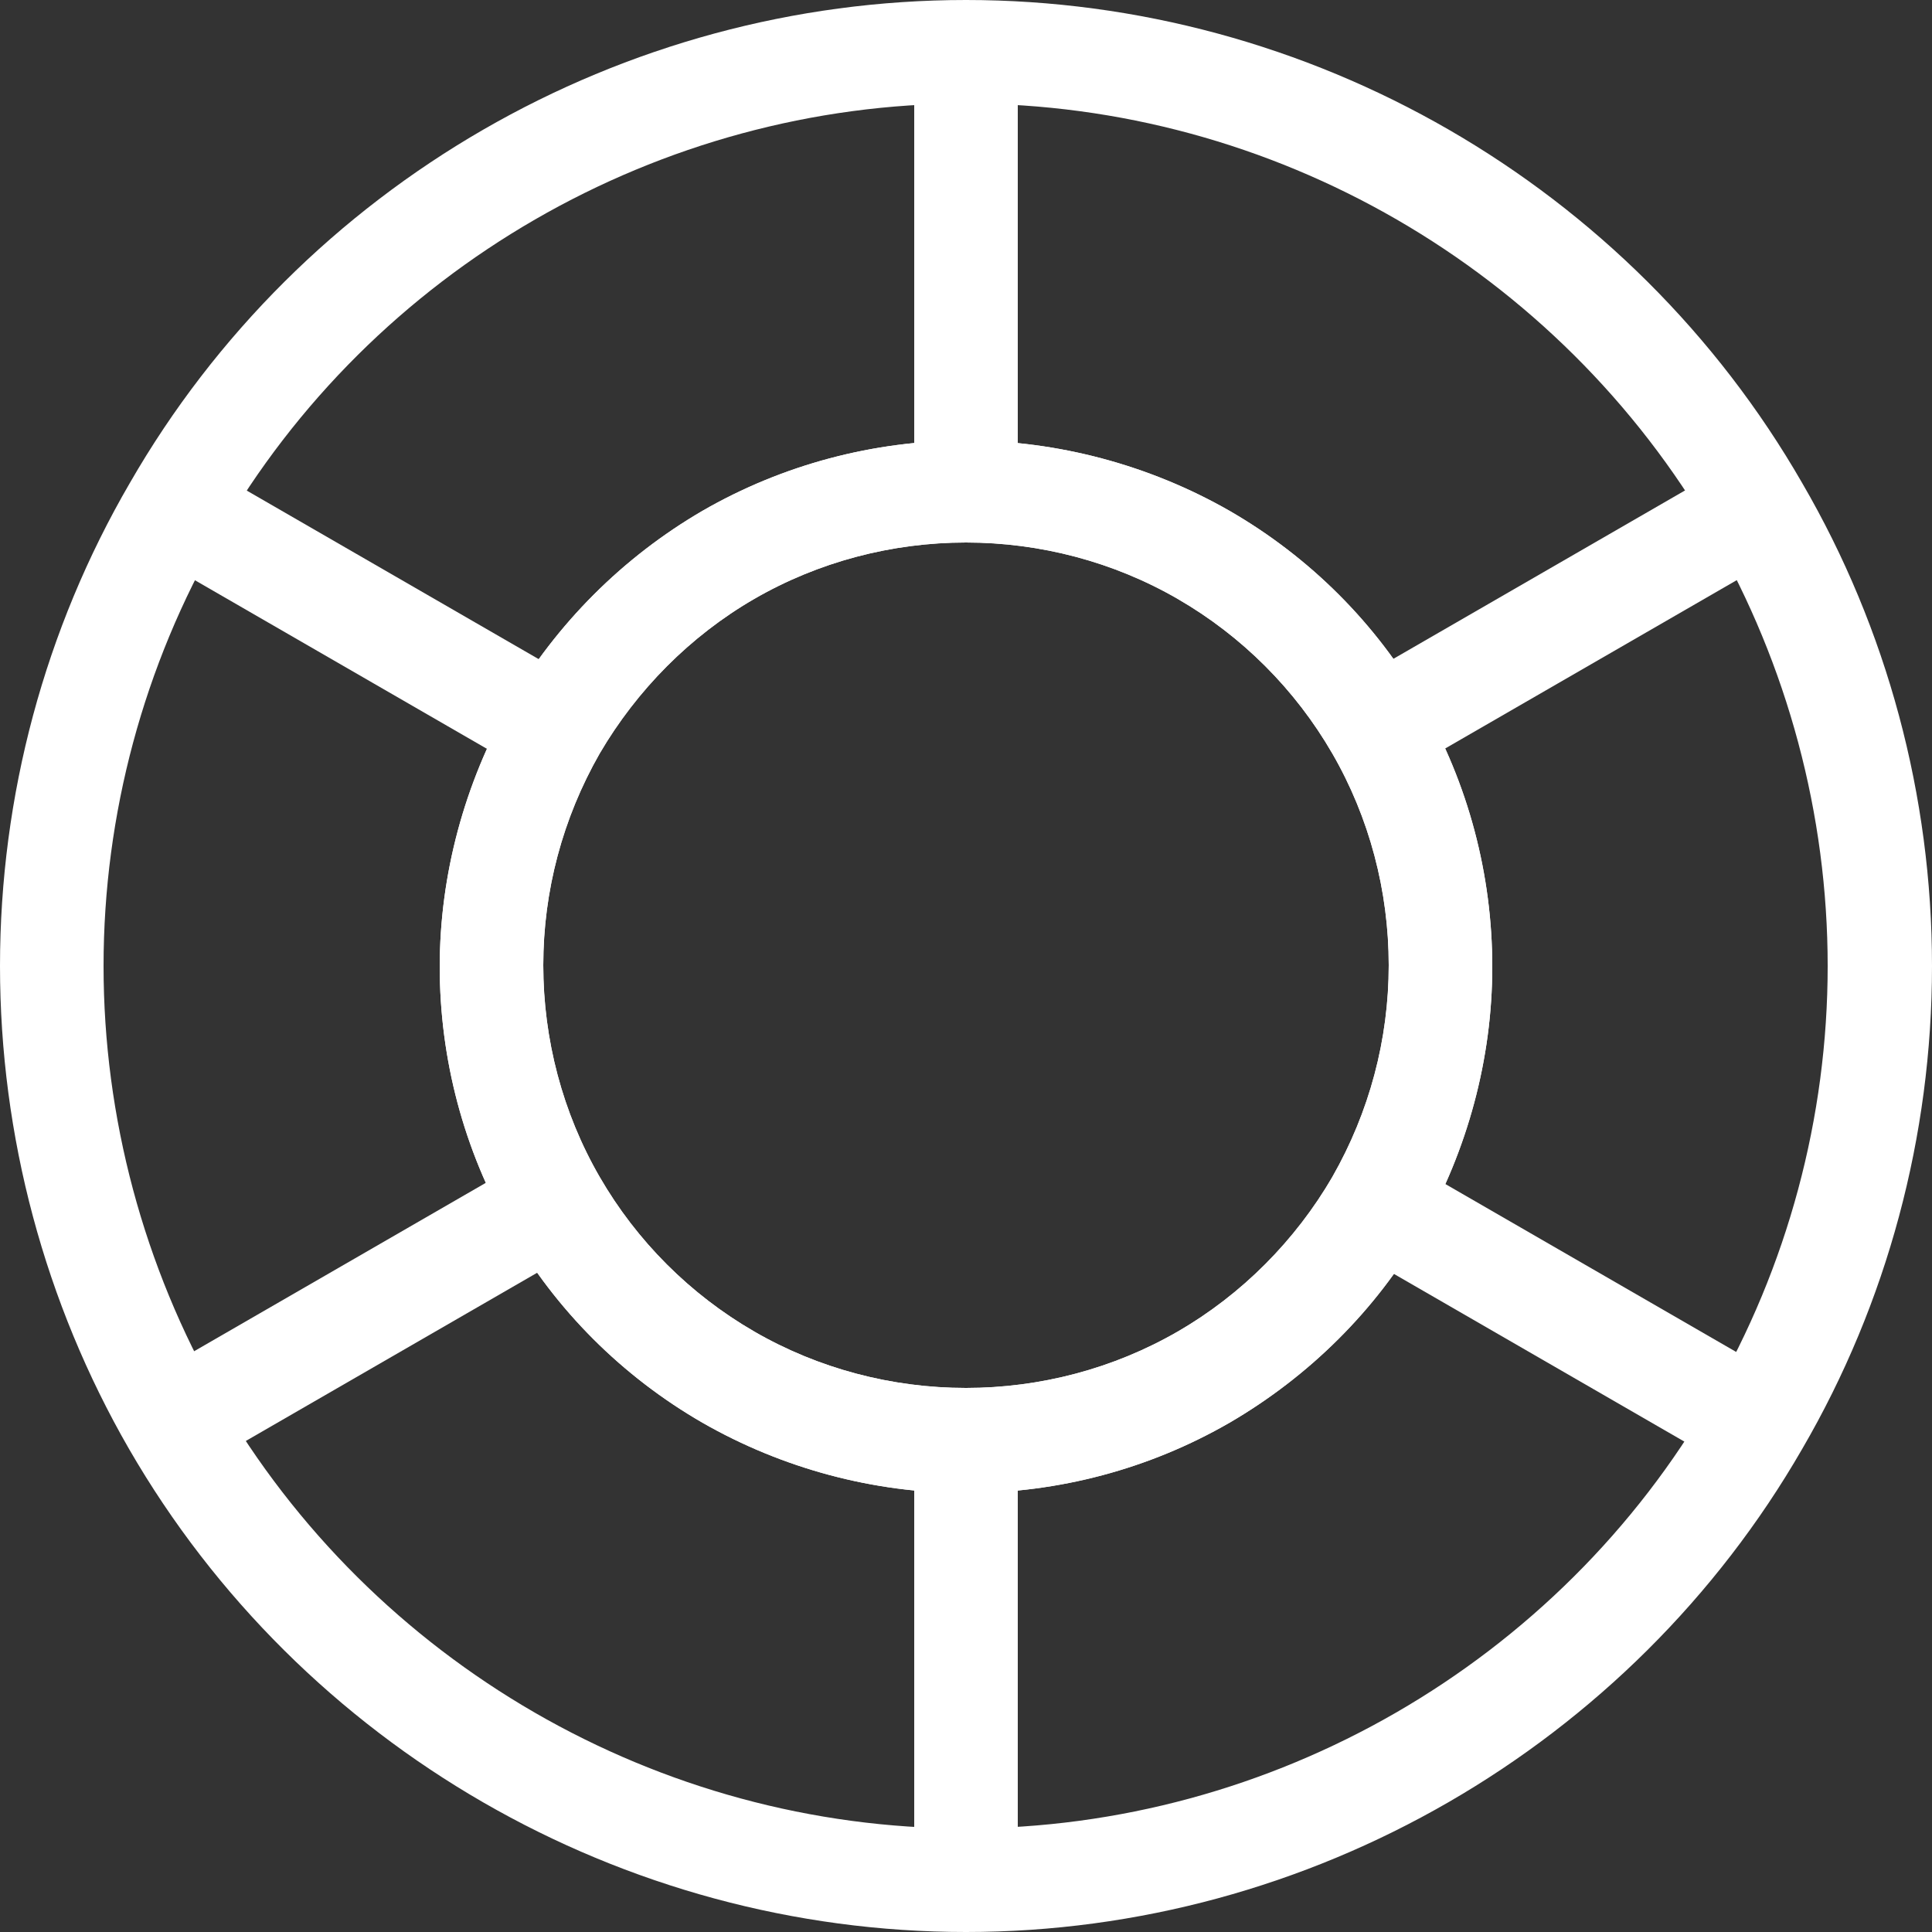 <?xml version="1.0" encoding="UTF-8"?>
<svg id="Layer_1" xmlns="http://www.w3.org/2000/svg" version="1.1" viewBox="0 0 250 250">
  <rect x="0" y="0" width="250" height="250" fill="#333333" stroke="none"/>
  <!-- Generator: Adobe Illustrator 29.2.1, SVG Export Plug-In . SVG Version: 2.1.0 Build 116)  -->
  <defs>
    <style>
      .st0 {
        fill: #fff;
      }
    </style>
  </defs>
  <g id="Icon">
    <g>
      <g>
        <rect class="st0" x="118.3" y="6.7" width="13.4" height="56.8"/>
        <rect class="st0" x="40.5" y="51.6" width="13.4" height="56.8" transform="translate(-45.7 80.9) rotate(-60)"/>
        <rect class="st0" x="18.8" y="163.1" width="56.8" height="13.4" transform="translate(-78.6 46.4) rotate(-30)"/>
        <path class="st0" d="M125,193.2c-12,0-23.8-3.2-34.1-9.1-10.4-6-19-14.6-24.9-24.9-6-10.4-9.1-22.2-9.1-34.1s3.2-23.7,9.1-34.1c6-10.3,14.6-18.9,24.9-24.9,10.4-6,22.2-9.1,34.1-9.1s23.8,3.2,34.1,9.1c10.4,6,19,14.6,24.9,24.9,6,10.4,9.1,22.2,9.1,34.1s-3.2,23.7-9.1,34.1c-5.9,10.3-14.6,18.9-24.9,24.9-10.4,6-22.2,9.1-34.1,9.1ZM125,70.2c-9.6,0-19.1,2.5-27.4,7.3s-15.2,11.8-20,20c-4.8,8.4-7.3,17.8-7.3,27.4s2.5,19.1,7.3,27.4,11.7,15.2,20,20,17.8,7.3,27.4,7.3,19.1-2.5,27.4-7.3c8.3-4.8,15.2-11.8,20-20,4.8-8.4,7.3-17.8,7.3-27.4s-2.5-19.1-7.3-27.4-11.7-15.2-20-20-17.8-7.3-27.4-7.3Z"/>
        <rect class="st0" x="118.3" y="186.5" width="13.4" height="56.8"/>
        <rect class="st0" x="196.1" y="141.6" width="13.4" height="56.8" transform="translate(-45.8 260.7) rotate(-60)"/>
        <rect class="st0" x="174.3" y="73.3" width="56.8" height="13.4" transform="translate(-12.8 112.1) rotate(-30)"/>
      </g>
      <path class="st0" d="M125,250c-44.5,0-86-23.9-108.3-62.5C5.8,168.6,0,147,0,125s5.8-43.6,16.8-62.5C39,23.9,80.5,0,125,0s86,23.9,108.2,62.5c11,18.9,16.8,40.5,16.8,62.5s-5.8,43.6-16.8,62.5c-22.2,38.5-63.7,62.5-108.2,62.5ZM125,13.4c-39.7,0-76.8,21.4-96.6,55.8-9.8,16.9-15,36.2-15,55.8s5.2,38.9,14.9,55.8c19.9,34.4,56.9,55.8,96.6,55.8s76.8-21.4,96.6-55.8c9.8-16.9,15-36.2,15-55.8s-5.2-38.9-14.9-55.8h0c-19.9-34.4-56.9-55.8-96.6-55.8ZM125,193.2c-12,0-23.8-3.2-34.1-9.1-10.4-6-19-14.6-24.9-24.9-6-10.4-9.1-22.2-9.1-34.1s3.2-23.7,9.1-34.1c6-10.3,14.6-18.9,24.9-24.9,10.4-6,22.2-9.1,34.1-9.1s23.8,3.2,34.1,9.1c10.4,6,19,14.6,24.9,24.9,6,10.4,9.1,22.2,9.1,34.1s-3.2,23.7-9.1,34.1c-5.9,10.3-14.6,18.9-24.9,24.9h0c-10.4,6-22.1,9.1-34.1,9.1ZM125,70.2c-9.6,0-19.1,2.5-27.4,7.3s-15.2,11.8-20,20c-4.8,8.4-7.3,17.8-7.3,27.4s2.5,19.1,7.3,27.4,11.7,15.2,20,20,17.8,7.3,27.4,7.3,19.1-2.5,27.4-7.3c8.3-4.8,15.3-11.8,20-20,4.8-8.4,7.3-17.8,7.3-27.4s-2.5-19.1-7.3-27.4-11.7-15.2-20-20-17.8-7.3-27.4-7.3Z"/>
    </g>
  </g>
</svg>